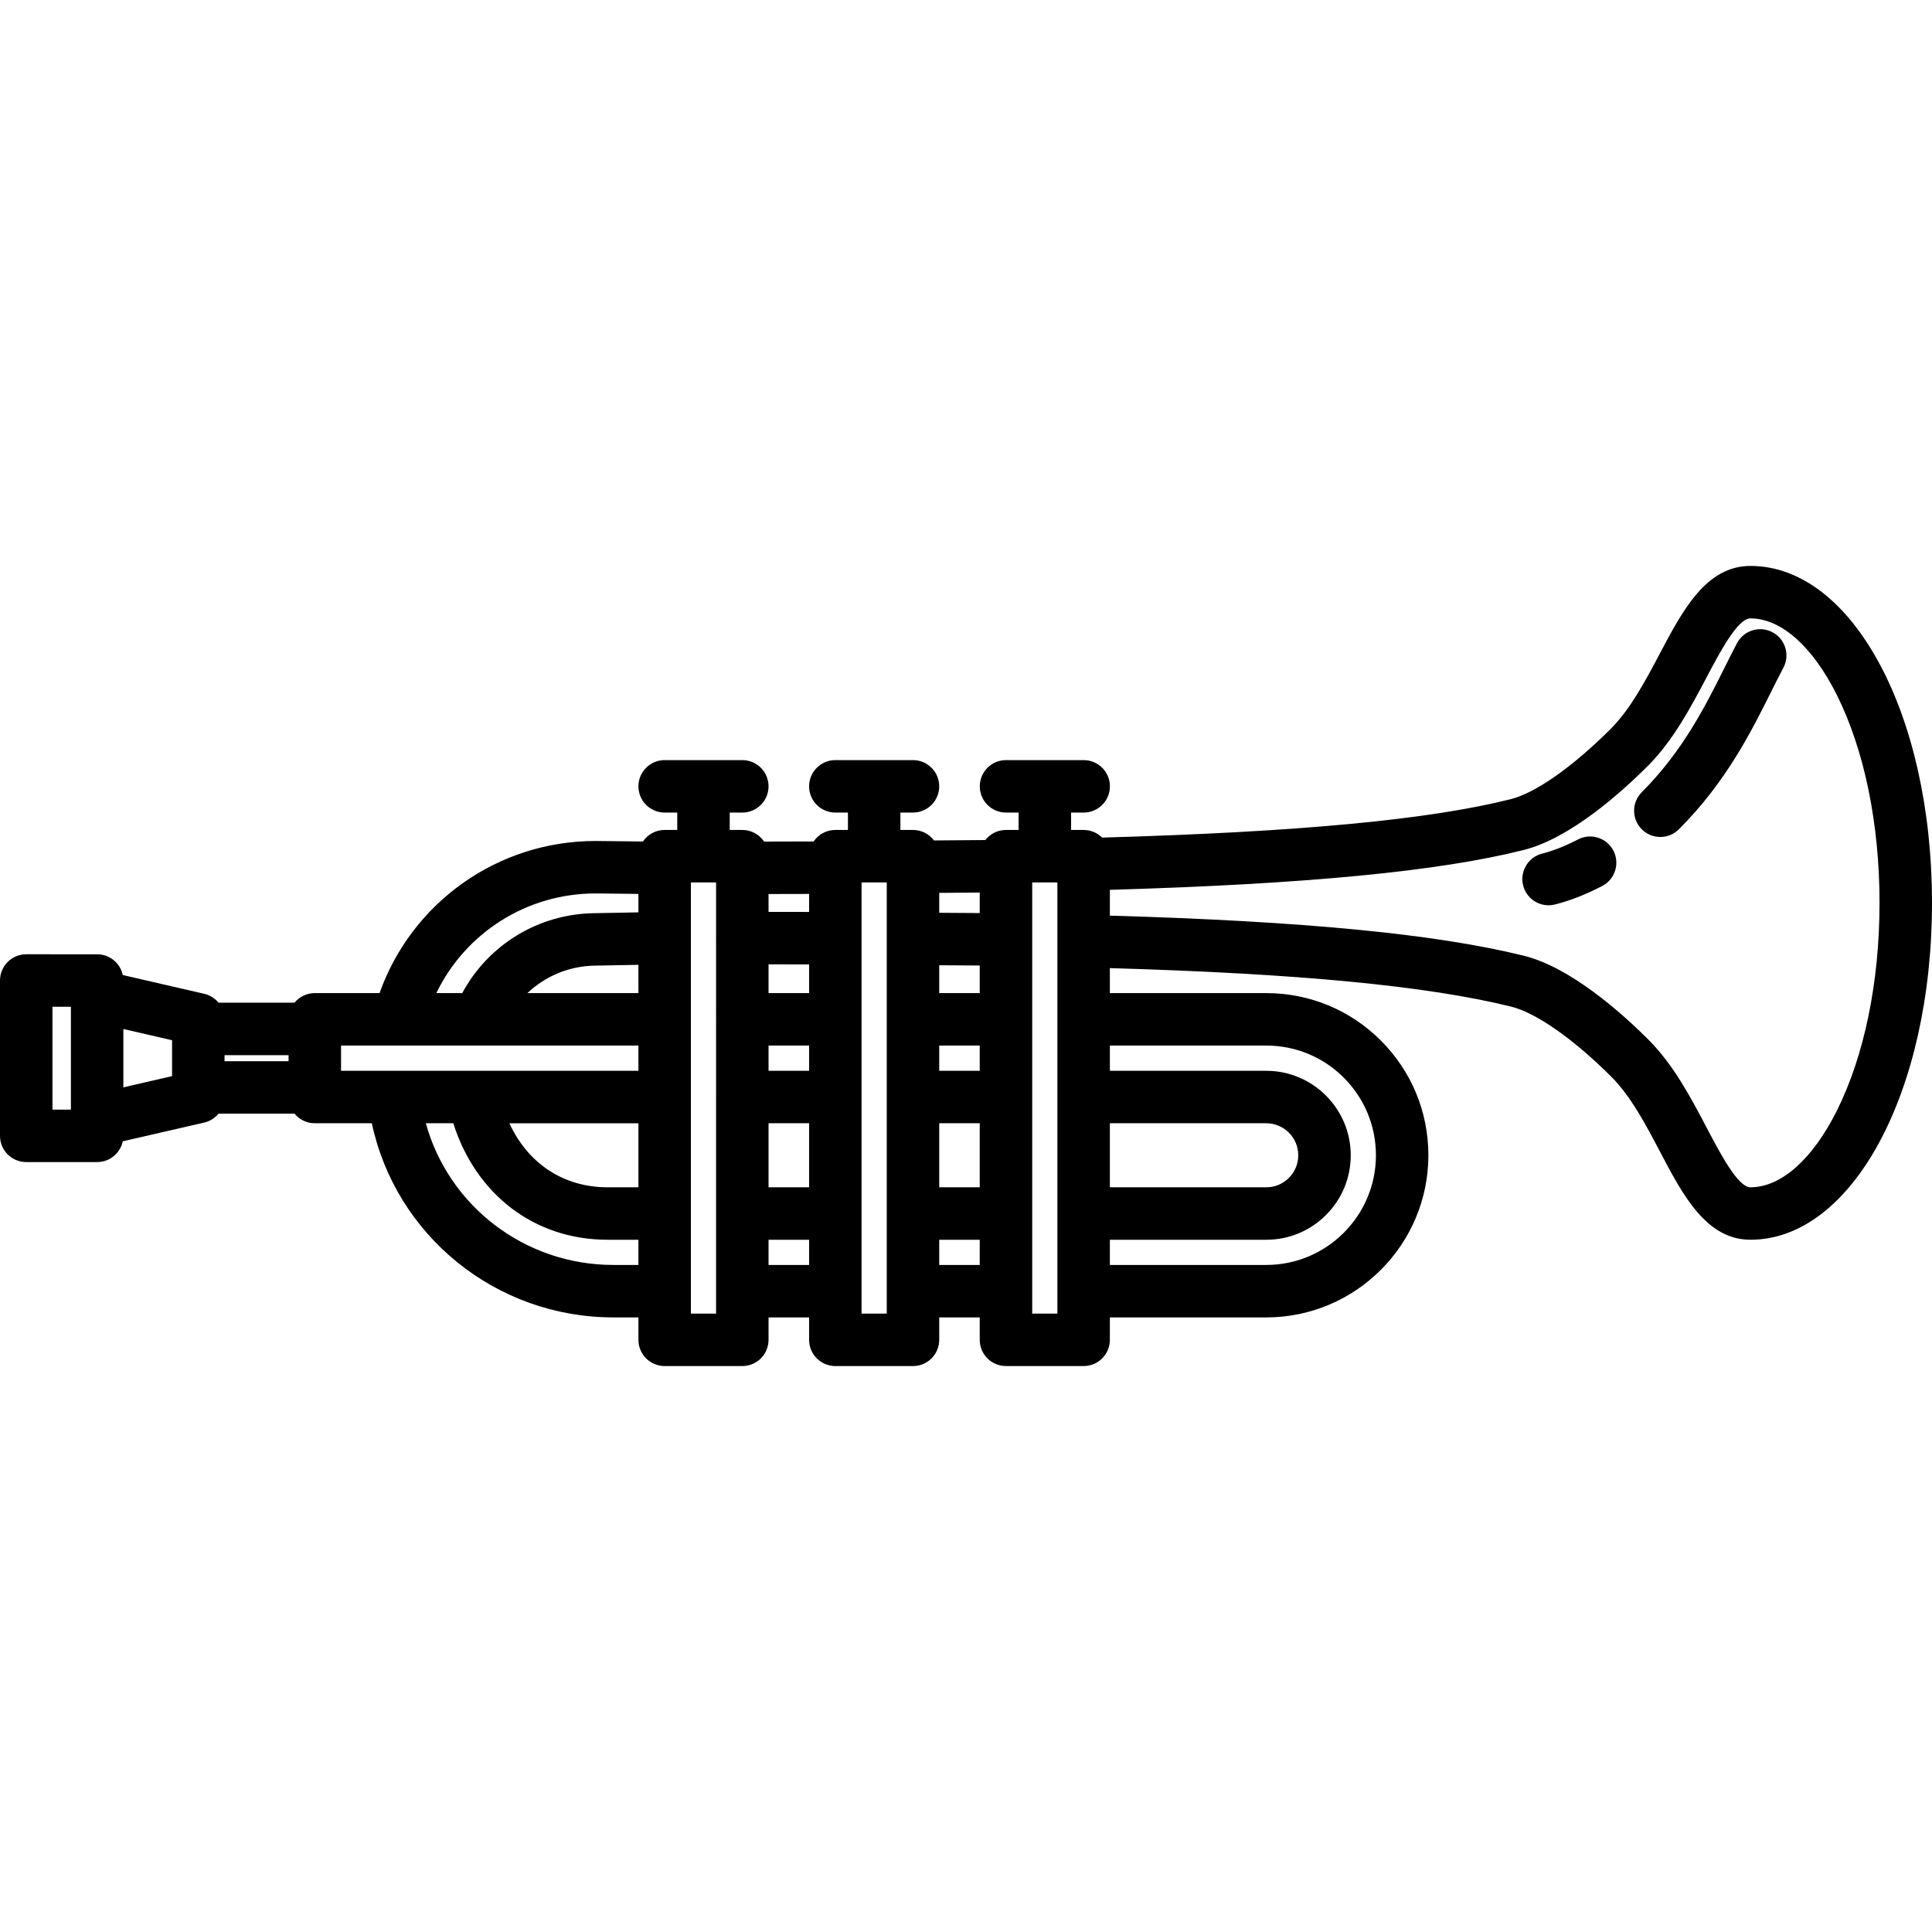 <?xml version="1.0" encoding="iso-8859-1"?>
<!-- Generator: Adobe Illustrator 17.1.0, SVG Export Plug-In . SVG Version: 6.00 Build 0)  -->
<!DOCTYPE svg PUBLIC "-//W3C//DTD SVG 1.1//EN" "http://www.w3.org/Graphics/SVG/1.1/DTD/svg11.dtd">
<svg version="1.1" id="Capa_1" xmlns="http://www.w3.org/2000/svg" xmlns:xlink="http://www.w3.org/1999/xlink" x="0px" y="0px"
	 viewBox="0 0 552.397 552.397" style="enable-background:new 0 0 552.397 552.397;" xml:space="preserve">
<path d="M500.489,161.813c-12.675,0-19.386,12.704-25.876,24.99c-4.139,7.834-8.419,15.936-14.099,21.615
	c-10.777,10.777-21.425,18.275-28.481,20.057c-23.412,5.899-60.649,9.411-116.911,11.009c-1.356-1.349-3.225-2.183-5.288-2.183
	h-3.59v-4.972h3.602c4.142,0,7.5-3.357,7.5-7.5s-3.358-7.5-7.5-7.5H287.64c-4.142,0-7.5,3.357-7.5,7.5s3.358,7.5,7.5,7.5h3.603
	v4.972h-3.614c-2.399,0-4.53,1.13-5.902,2.883c-3.183,0.031-6.983,0.059-10.518,0.085c-1.455,0.011-2.861,0.022-4.176,0.032
	c-1.369-1.819-3.539-3-5.99-3h-3.602v-4.972h3.601c4.142,0,7.5-3.357,7.5-7.5s-3.358-7.5-7.5-7.5h-22.204
	c-4.142,0-7.5,3.357-7.5,7.5s3.358,7.5,7.5,7.5h3.603v4.972h-3.603c-2.581,0-4.856,1.304-6.205,3.288
	c-4.398,0.015-9.862,0.027-14.162,0.035c-1.346-2.004-3.633-3.323-6.229-3.323h-3.602v-4.972h3.602c4.142,0,7.5-3.357,7.5-7.5
	s-3.358-7.5-7.5-7.5h-22.205c-4.142,0-7.5,3.357-7.5,7.5s3.358,7.5,7.5,7.5h3.603v4.972h-3.603c-2.586,0-4.865,1.308-6.214,3.299
	c-2.238-0.015-3.704-0.035-5.369-0.058c-1.842-0.025-3.949-0.055-7.593-0.085c-0.203-0.002-0.401-0.002-0.604-0.002
	c-27.946,0-52.508,17.554-61.738,43.492H90.012c-2.337,0-4.424,1.069-5.799,2.745H62.482c-1.024-1.244-2.441-2.167-4.102-2.55
	l-23.276-5.362c-0.721-3.39-3.729-5.933-7.333-5.933H7.5c-4.142,0-7.5,3.357-7.5,7.5v44.414c0,4.143,3.358,7.5,7.5,7.5h20.271
	c3.604,0,6.613-2.543,7.333-5.933l23.276-5.362c1.66-0.382,3.078-1.305,4.102-2.55h21.73c1.375,1.676,3.463,2.746,5.8,2.746h16.3
	c6.832,32.077,35.417,55.511,69.07,55.511h7.155v6.411c0,4.143,3.358,7.5,7.5,7.5h22.205c4.142,0,7.5-3.357,7.5-7.5v-6.411h11.597
	v6.411c0,4.143,3.358,7.5,7.5,7.5h22.205c4.142,0,7.5-3.357,7.5-7.5v-6.411h11.585v6.411c0,4.143,3.358,7.5,7.5,7.5h22.204
	c4.142,0,7.5-3.357,7.5-7.5v-6.411h44.715c25.562,0,46.357-20.796,46.357-46.357c0-12.374-4.821-24.019-13.579-32.791
	c-8.756-8.756-20.397-13.578-32.779-13.578h-44.715v-7.143c54.188,1.571,90.777,5.089,114.731,11.012
	c7.142,1.767,17.85,9.258,28.638,20.035c5.602,5.606,9.862,13.708,13.982,21.542c6.482,12.328,13.186,25.076,25.804,25.076
	c29.107,0,51.909-42.313,51.909-96.328C552.397,204.125,529.596,161.813,500.489,161.813z M317.333,321.163h44.715
	c5.047,0,9.153,4.106,9.153,9.153c0,2.442-0.953,4.74-2.692,6.479c-1.718,1.725-4.013,2.674-6.461,2.674h-44.715V321.163z
	 M268.543,298.947h11.585v7.216h-11.585V298.947z M280.129,283.947h-11.585v-7.964c0.732,0.005,1.479,0.01,2.246,0.015
	c3.102,0.02,6.404,0.041,9.339,0.063V283.947z M268.543,321.163h11.585v18.307h-11.585V321.163z M271.321,255.269
	c2.917-0.022,6.013-0.045,8.808-0.07v5.862c-2.921-0.022-6.178-0.043-9.244-0.063c-0.801-0.005-1.58-0.01-2.341-0.015v-5.694
	C269.442,255.282,270.37,255.276,271.321,255.269z M231.339,283.947h-11.597v-8.219c3.673,0.003,7.91,0.007,11.597,0.013V283.947z
	 M219.742,298.947h11.597v7.216h-11.597V298.947z M231.339,260.741c-3.69-0.006-7.926-0.01-11.597-0.013v-5.107
	c3.707-0.007,7.923-0.016,11.597-0.028V260.741z M219.742,321.163h11.597v18.307h-11.597V321.163z M182.538,283.947h-31.732
	c5.105-4.86,11.935-7.755,19.317-7.854c3.617-0.049,5.723-0.096,7.658-0.139c1.479-0.033,2.858-0.064,4.756-0.092V283.947z
	 M182.538,339.47h-8.825c-12.621,0-22.786-6.82-28.065-18.307h36.89V339.47z M170.265,255.455c0.154,0,0.311,0,0.466,0.002
	c3.611,0.03,5.696,0.059,7.519,0.083c1.386,0.019,2.636,0.036,4.288,0.051v5.27c-2.056,0.029-3.521,0.062-5.092,0.097
	c-1.901,0.043-3.972,0.089-7.525,0.138c-16,0.215-30.313,9.027-37.761,22.853h-7.4C133.069,266.75,150.572,255.455,170.265,255.455z
	 M15,287.848h5.271v29.414H15V287.848z M35.271,294.212l13.926,3.208v10.27l-13.926,3.208V294.212z M64.197,303.417v-1.725h18.311
	v1.725 M97.512,298.947h16.423c0.039,0,0.077,0.006,0.116,0.006c0.046,0,0.09-0.005,0.135-0.006h22.697
	c0.014,0,0.028,0.002,0.042,0.002c0.009,0,0.017-0.002,0.026-0.002h45.586v7.216h-47.096c-0.039,0-0.078,0-0.117,0h-22.724
	c-0.007,0-0.014,0-0.021,0H97.512V298.947z M175.382,361.674c-25.399,0-47.121-16.915-53.626-40.511h7.847
	c6.49,20.427,23.25,33.307,44.108,33.307h8.825v7.204H175.382z M204.742,375.585h-7.205V252.301h7.205V375.585z M219.742,361.674
	v-7.204h11.597v7.204H219.742z M253.543,375.585h-7.205V252.301h7.205V375.585z M268.543,361.674v-7.204h11.585v7.204H268.543z
	 M302.333,375.585h-7.204V252.301h7.204V375.585z M362.048,298.947c8.375,0,16.249,3.262,22.168,9.181
	c5.926,5.936,9.189,13.815,9.189,22.188c0,17.291-14.067,31.357-31.357,31.357h-44.715v-7.204h44.715
	c6.465,0,12.533-2.517,17.078-7.077c4.563-4.563,7.076-10.628,7.076-17.076c0-13.318-10.835-24.153-24.153-24.153h-44.715v-7.216
	H362.048z M525.18,317.597c-6.95,13.9-15.949,21.873-24.691,21.873c-3.559,0-8.532-9.458-12.528-17.057
	c-4.424-8.414-9.438-17.949-16.653-25.17c-7.54-7.531-22.196-20.662-35.643-23.987c-25.069-6.2-62.798-9.858-118.332-11.458v-7.375
	c56.396-1.657,94.132-5.297,118.367-11.405c13.298-3.356,27.9-16.474,35.42-23.993c7.28-7.28,12.313-16.809,16.755-25.216
	c4-7.573,8.979-16.997,12.613-16.997c8.743,0,17.742,7.971,24.691,21.869c7.878,15.757,12.217,36.874,12.217,59.46
	C537.397,280.724,533.059,301.838,525.18,317.597z M461.296,243.206c1.913,3.674,0.485,8.202-3.189,10.115
	c-4.659,2.426-9.202,4.205-13.503,5.29c-0.615,0.155-1.232,0.229-1.839,0.229c-3.355,0-6.409-2.267-7.267-5.668
	c-1.013-4.017,1.422-8.094,5.438-9.106c3.127-0.788,6.669-2.188,10.244-4.05C454.856,238.104,459.383,239.531,461.296,243.206z
	 M509.9,190.922c-1.107,2.081-2.257,4.385-3.474,6.823c-5.752,11.528-12.911,25.875-26.401,39.366
	c-1.464,1.464-3.384,2.196-5.303,2.196s-3.839-0.732-5.303-2.196c-2.929-2.93-2.929-7.678,0-10.607
	c11.765-11.765,18.319-24.9,23.585-35.456c1.262-2.529,2.454-4.918,3.654-7.173c1.946-3.657,6.487-5.046,10.144-3.098
	C510.459,182.724,511.846,187.265,509.9,190.922z"/>
<g>
</g>
<g>
</g>
<g>
</g>
<g>
</g>
<g>
</g>
<g>
</g>
<g>
</g>
<g>
</g>
<g>
</g>
<g>
</g>
<g>
</g>
<g>
</g>
<g>
</g>
<g>
</g>
<g>
</g>
</svg>
